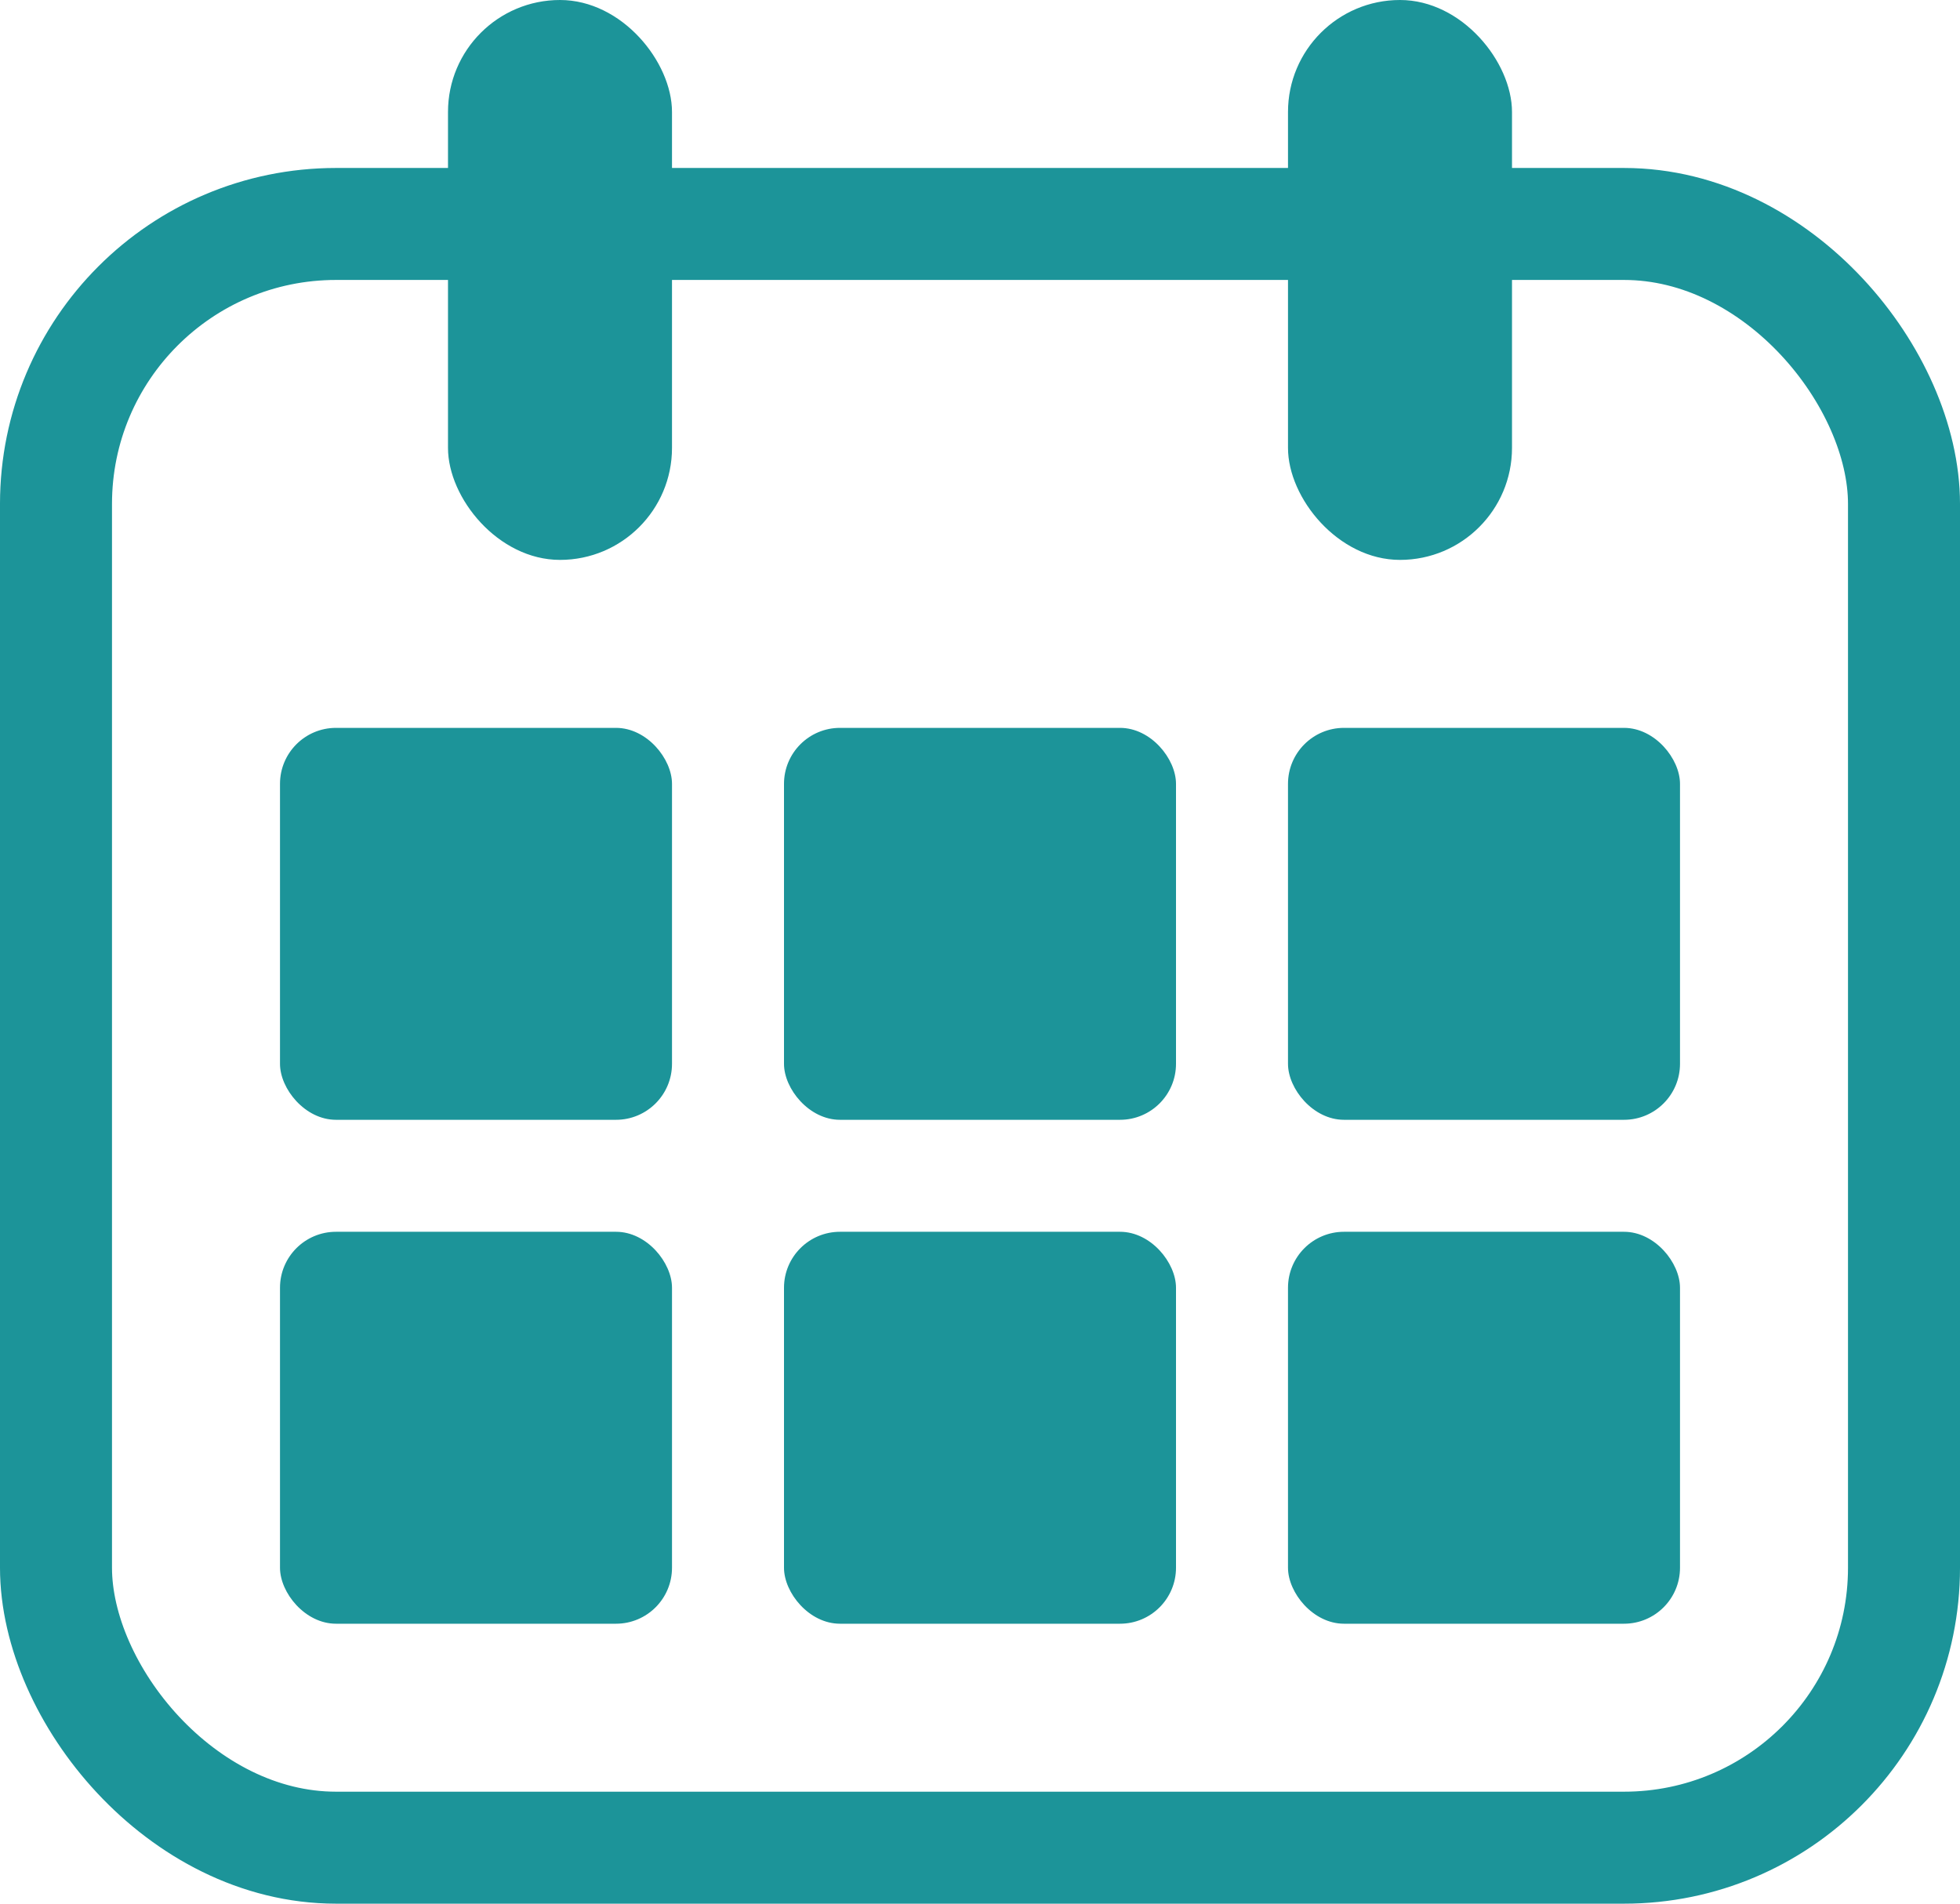 <?xml version="1.0" encoding="UTF-8"?> <svg xmlns="http://www.w3.org/2000/svg" width="35" height="34" viewBox="0 0 35 34" fill="none"> <rect x="1" y="4" width="33" height="29" rx="5" stroke="#1C9499" stroke-width="2"></rect> <rect x="5" y="13" width="7" height="7" rx="1" fill="#1C9499"></rect> <rect x="14" y="13" width="7" height="7" rx="1" fill="#1C9499"></rect> <rect x="23" y="13" width="7" height="7" rx="1" fill="#1C9499"></rect> <rect x="5" y="22" width="7" height="7" rx="1" fill="#1C9499"></rect> <rect x="14" y="22" width="7" height="7" rx="1" fill="#1C9499"></rect> <rect x="23" y="22" width="7" height="7" rx="1" fill="#1C9499"></rect> <rect x="8" width="4" height="10" rx="2" fill="#1C9499"></rect> <rect x="23" width="4" height="10" rx="2" fill="#1C9499"></rect> </svg> 